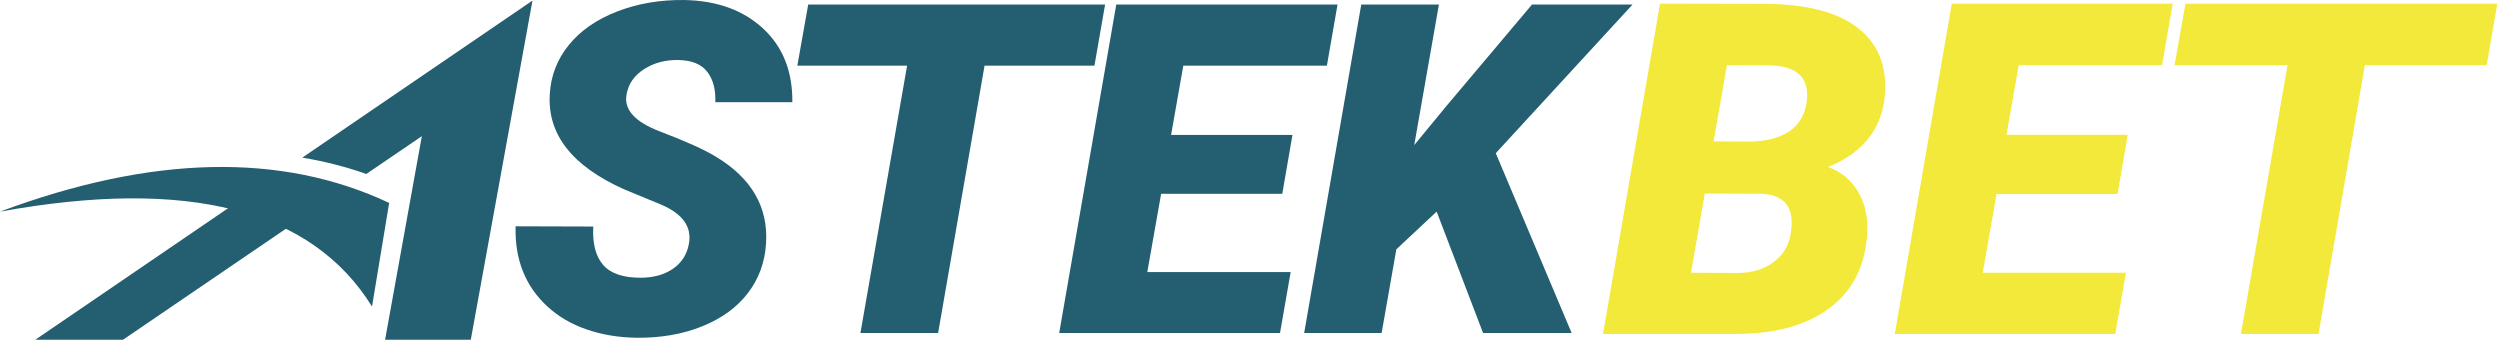 <svg width="134" height="19" viewBox="0 0 134 19" fill="none" xmlns="http://www.w3.org/2000/svg">
<path fill-rule="evenodd" clip-rule="evenodd" d="M13.236 10.471C14.336 10.76 15.342 11.146 16.253 11.629L6.591 18.211H1.891L13.236 10.471ZM16.202 8.448L28.541 0.031L25.234 18.211H20.641L22.611 7.298L19.634 9.326C18.53 8.937 17.386 8.644 16.202 8.448Z" fill="#245E71"/>
<path fill-rule="evenodd" clip-rule="evenodd" d="M19.94 16.432C16.705 11.212 10.059 9.515 0 11.344C8.13 8.315 15.083 8.159 20.859 10.877L19.94 16.432Z" fill="#245E71"/>
<path fill-rule="evenodd" clip-rule="evenodd" d="M36.922 13.085C37.1 12.174 36.606 11.468 35.441 10.969L33.45 10.146C30.658 8.897 29.331 7.196 29.469 5.043C29.525 4.06 29.865 3.183 30.488 2.413C31.111 1.643 31.973 1.045 33.074 0.618C34.175 0.19 35.376 -0.015 36.679 0.001C38.427 0.033 39.833 0.541 40.898 1.524C41.962 2.508 42.486 3.826 42.47 5.479H38.342C38.367 4.801 38.223 4.259 37.911 3.852C37.6 3.445 37.088 3.234 36.376 3.217C35.68 3.201 35.065 3.363 34.531 3.701C33.996 4.04 33.681 4.495 33.584 5.068C33.43 5.874 34.031 6.535 35.386 7.051C36.742 7.567 37.727 8.01 38.342 8.381C40.276 9.534 41.183 11.089 41.061 13.048C40.997 14.064 40.669 14.955 40.078 15.721C39.487 16.487 38.668 17.079 37.62 17.498C36.572 17.918 35.397 18.119 34.094 18.103C33.139 18.087 32.253 17.938 31.435 17.655C30.618 17.373 29.918 16.962 29.335 16.422C28.154 15.334 27.587 13.903 27.636 12.129L31.799 12.142C31.751 13.044 31.925 13.727 32.321 14.191C32.718 14.655 33.386 14.886 34.324 14.886C35.02 14.886 35.601 14.727 36.066 14.409C36.532 14.09 36.817 13.649 36.922 13.085ZM58.662 3.52H52.772L50.283 17.849H46.119L48.62 3.52H42.737L43.32 0.243H59.233L58.662 3.52ZM68.73 10.388H62.236L61.495 14.584H69.179L68.609 17.849H56.773L59.832 0.243H71.692L71.121 3.52H63.425L62.77 7.232H69.276L68.73 10.388ZM77.005 11.343L74.844 13.363L74.055 17.849H69.903L72.963 0.243H77.126L75.803 7.776L77.527 5.684L82.115 0.243H87.505L80.173 8.211L84.24 17.849H79.493L77.005 11.343Z" fill="#245E71"/>
<path fill-rule="evenodd" clip-rule="evenodd" d="M85.922 17.901L88.977 0.195L94.589 0.207C96.803 0.216 98.456 0.637 99.546 1.472C100.637 2.307 101.134 3.479 101.037 4.987C100.916 6.851 99.898 8.173 97.983 8.951C98.67 9.194 99.205 9.634 99.589 10.27C99.973 10.907 100.136 11.671 100.08 12.563C99.967 14.273 99.294 15.591 98.062 16.515C96.829 17.439 95.142 17.901 93.001 17.901H85.922ZM91.377 10.374L90.637 14.618L93.122 14.63C93.898 14.63 94.544 14.438 95.061 14.052C95.579 13.667 95.886 13.155 95.983 12.514C96.209 11.16 95.692 10.451 94.431 10.386L91.377 10.374ZM91.849 7.577L93.801 7.589C95.603 7.548 96.613 6.855 96.831 5.51C97.025 4.18 96.338 3.511 94.771 3.503L92.564 3.491L91.849 7.577ZM113.5 10.398H107.015L106.275 14.618H113.948L113.379 17.901H101.56L104.615 0.195H116.457L115.888 3.491H108.203L107.548 7.224H114.045L113.5 10.398ZM133.286 3.491H126.758L124.273 17.901H120.115L122.612 3.491H116.557L117.139 0.195H133.855L133.286 3.491Z" fill="#F3E93B"/>
</svg>
